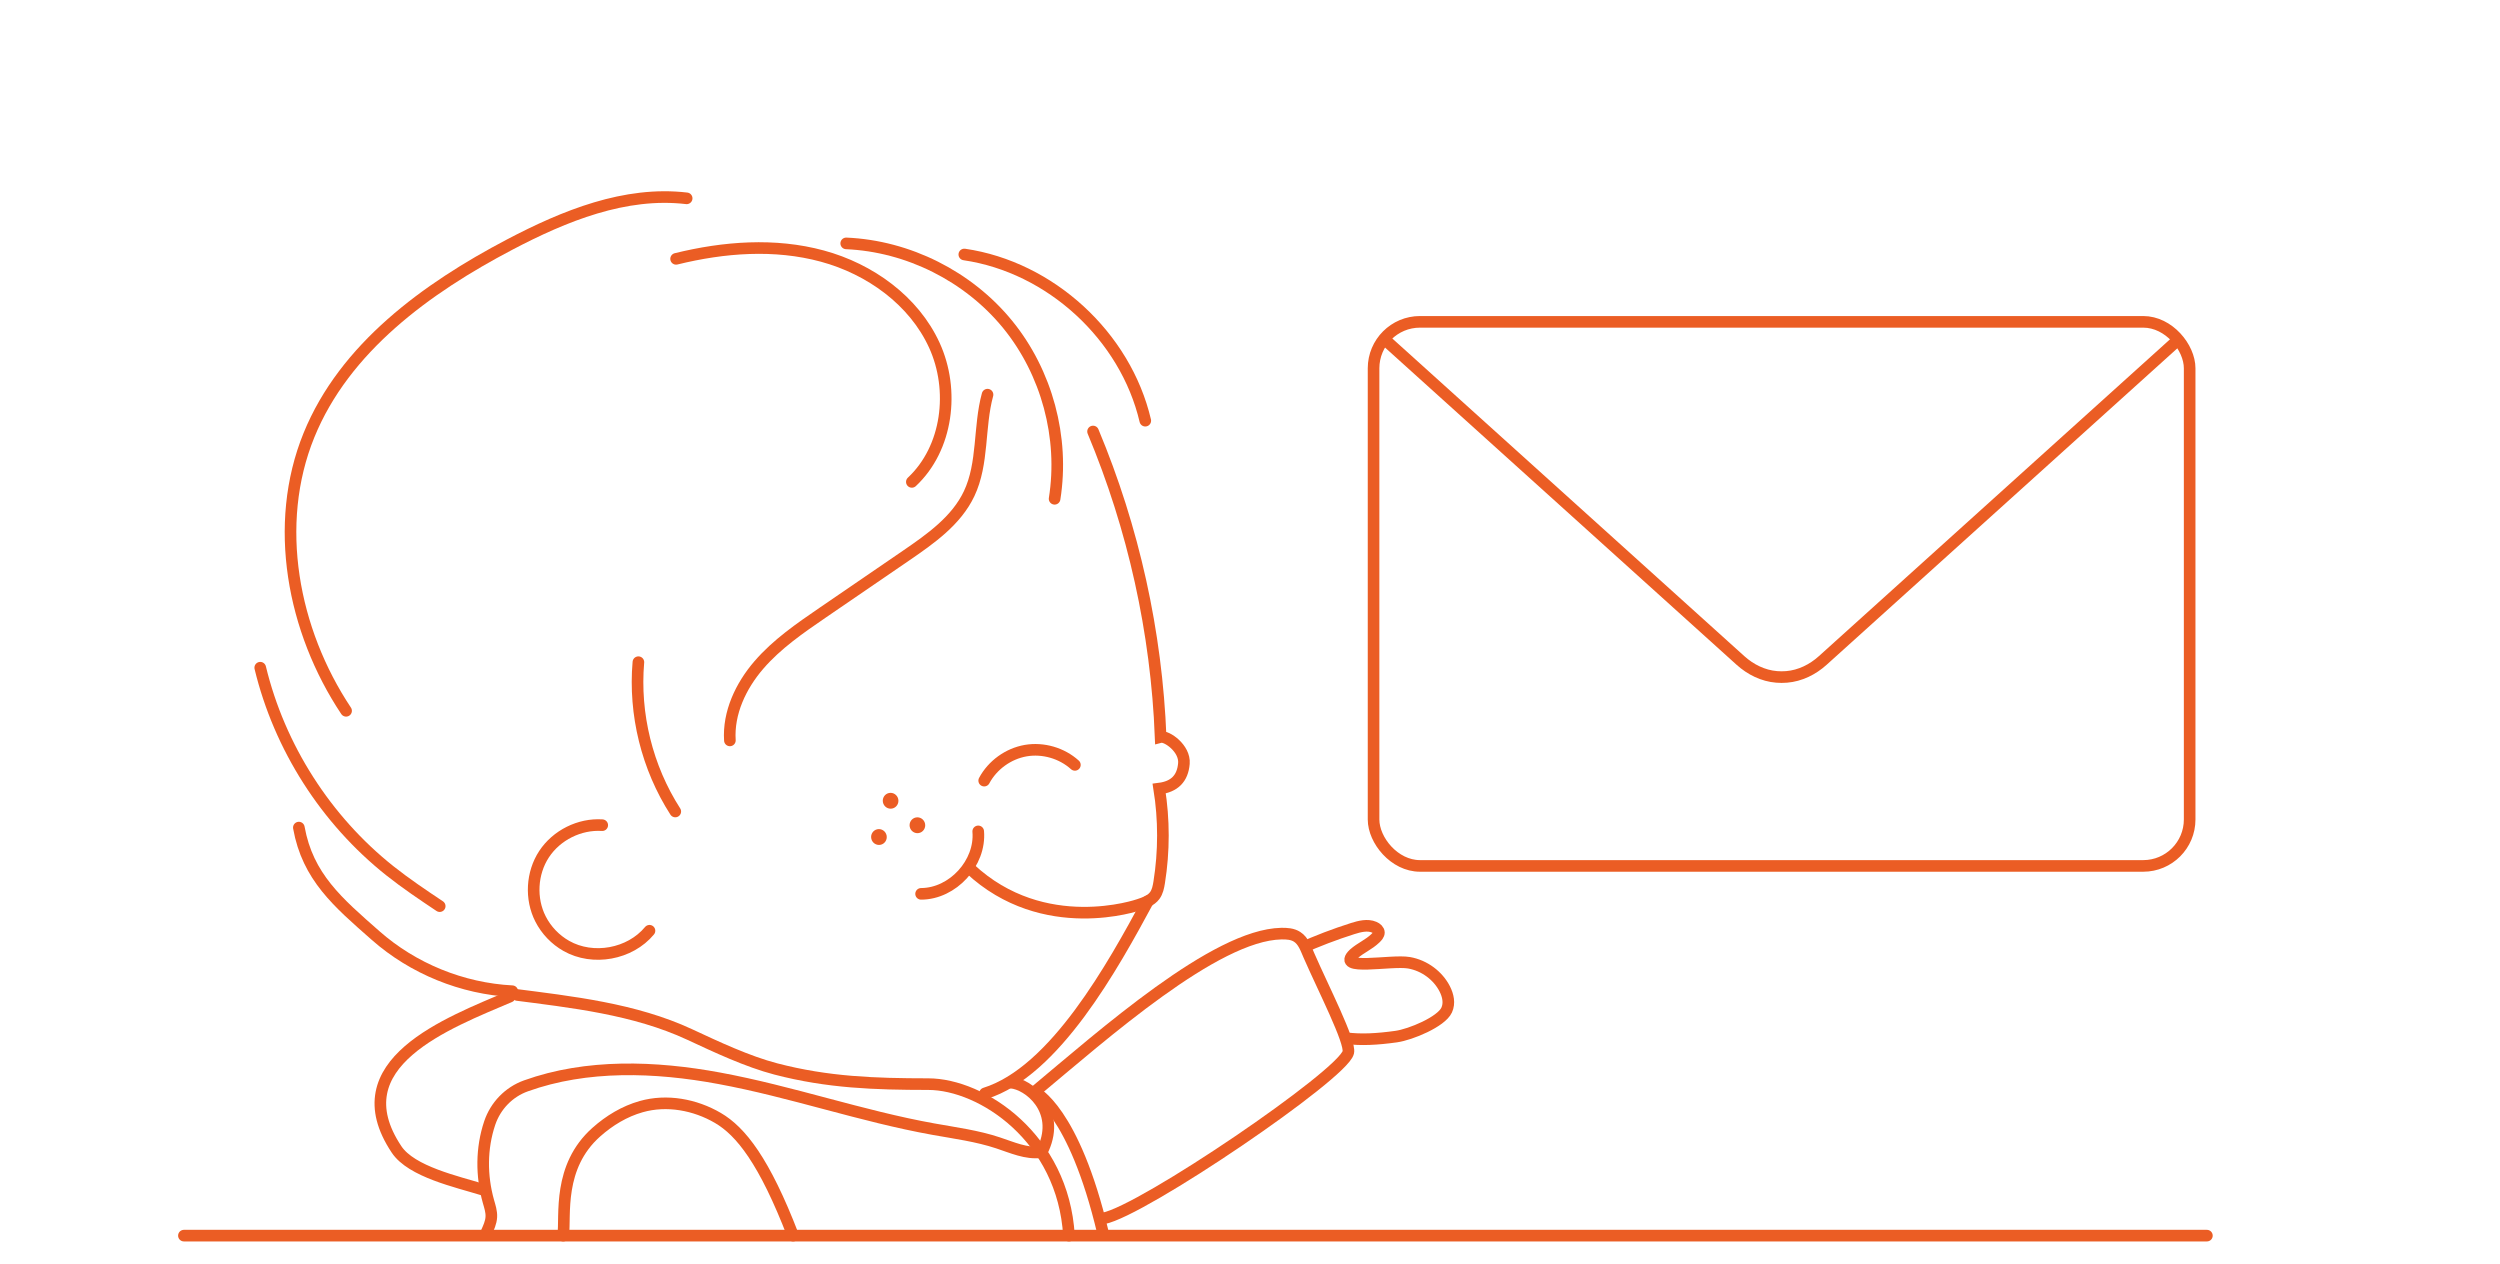 <svg viewBox="0 0 435 220" xmlns="http://www.w3.org/2000/svg" data-name="Calque 1" id="Calque_1">
  <defs>
    <style>
      .cls-1 {
        fill: none;
      }

      .cls-1, .cls-2 {
        stroke: #eb5d24;
        stroke-linecap: round;
        stroke-miterlimit: 10;
        stroke-width: 2.02px;
      }

      .cls-2, .cls-3 {
        fill: #fff;
      }

      .cls-4 {
        fill: #eb5d24;
      }
    </style>
  </defs>
  <rect height="220" width="435" class="cls-3"></rect>
  <path d="M226.19,165.08c2.97-1.34,6.03-2.51,9.18-3.51,1.21-.38,2.58-.73,3.73-.24.43.18.82.52.83.93,0,.38-.31.71-.61,1-1.16,1.12-2.54,1.64-3.75,2.71-3.21,3.08,6.45,1.01,9.59,1.55,2.76.48,5.07,2.3,6.21,4.52.6,1.16.9,2.52.35,3.71-.94,2.05-6.27,4.27-8.79,4.62-6.74.94-10.72.53-16.79-2.1" class="cls-1"></path>
  <path d="M192,212c6.81-1.29,41.67-25,42.6-28.88.44-1.84-4.36-11.16-6.85-16.88-.52-1.19-.96-2.53-2.05-3.23-.8-.52-1.81-.58-2.76-.56-11.49.24-30.94,17.56-42.94,27.56" class="cls-2"></path>
  <path d="M171.39,190.25c12.15-3.78,22.32-22.26,28.36-33.46" class="cls-1"></path>
  <path d="M190.19,75.08c7.04,16.83,11.05,34.93,11.76,53.17,1.03-.26,4.27,1.96,4.05,4.6-.22,2.64-1.68,4.04-4.3,4.37.86,5.39.86,10.91,0,16.3-.13.81-.29,1.65-.78,2.31-.65.88-1.76,1.26-2.79,1.6,0,0-16.5,5.77-29.39-6.31" class="cls-1"></path>
  <path d="M117.64,45.04c8.33-2.05,17.17-2.73,25.45-.48,8.28,2.25,15.92,7.72,19.49,15.52,3.56,7.8,2.34,17.91-3.92,23.77" class="cls-1"></path>
  <path d="M171.83,68.67c-1.54,5.66-.69,11.93-3.2,17.23-2.22,4.69-6.69,7.84-10.97,10.77-4.83,3.3-9.65,6.61-14.48,9.91-3.97,2.72-7.99,5.48-11.13,9.12-3.14,3.64-5.36,8.33-5.05,13.13" class="cls-1"></path>
  <path d="M104.79,143.58c-3.94-.26-7.95,1.74-10.12,5.04-2.17,3.3-2.41,7.77-.62,11.28,1,1.96,2.58,3.61,4.49,4.69,4.63,2.63,11.07,1.46,14.47-2.64" class="cls-1"></path>
  <path d="M147.24,42.35c10.78.47,21.26,5.73,28.09,14.1,6.82,8.36,9.87,19.69,8.17,30.34" class="cls-1"></path>
  <path d="M167.79,44.28c14.98,2.19,28.04,14.18,31.49,28.92" class="cls-1"></path>
  <path d="M160.27,155.53c5.52-.02,10.41-5.37,9.94-10.87" class="cls-1"></path>
  <path d="M187.03,133.09c-2.28-2.06-5.53-3-8.56-2.48-3.03.53-5.77,2.51-7.22,5.22" class="cls-1"></path>
  <path d="M111.08,115.22c-.78,9.05,1.51,18.34,6.42,25.98" class="cls-1"></path>
  <path d="M119.48,34.51c-10.71-1.26-21.26,3.04-30.8,8.05-14.51,7.62-28.74,17.98-34.92,33.16-6.33,15.55-2.84,33.99,6.46,47.96" class="cls-1"></path>
  <path d="M45.28,116.18c3.34,13.84,11.42,26.49,22.56,35.34,2.77,2.2,5.72,4.18,8.67,6.15" class="cls-1"></path>
  <path d="M52,144c1.54,8.58,6.8,13.02,13.35,18.78,6.54,5.77,15.07,9.24,23.78,9.69" class="cls-1"></path>
  <path d="M175.9,188.38c3.02.21,8.69,4.68,5.64,11.51" class="cls-1"></path>
  <path d="M186,215c-1-17-15.15-26.35-24.48-26.36-9.34-.01-17.48-.28-26.52-2.64-4.95-1.29-10.36-3.84-15-6-9.59-4.46-20.51-5.65-31-7" class="cls-2"></path>
  <path d="M88.71,173.41c-10.71,4.59-29.71,11.59-19.71,26.59,2.6,3.9,10.52,5.61,15,7,9.64,3,32.52-6.42,42.53-5.14" class="cls-2"></path>
  <path d="M84.61,214.52c.4-.89.83-1.79.88-2.77.05-.92-.25-1.81-.5-2.69-1.26-4.47-1.25-9.28.22-13.65,1.01-3,3.32-5.4,6.3-6.47,10.59-3.8,22.48-3.39,33.64-1.32,12.56,2.32,24.69,6.59,37.26,8.85,3.78.68,7.61,1.18,11.25,2.39,2.43.8,4.9,1.94,7.45,1.62" class="cls-2"></path>
  <path d="M98,215c.42-3.51-1-12,5.76-18.01,2.26-2.01,4.91-3.62,7.82-4.44,4.44-1.26,9.35-.36,13.33,1.97,3.99,2.33,8.09,7.48,13.09,20.48" class="cls-2"></path>
  <ellipse transform="translate(-25.33 34.55) rotate(-11.45)" ry="1.38" rx="1.36" cy="143.59" cx="159.63" class="cls-4"></ellipse>
  <ellipse transform="translate(-25.87 33.27) rotate(-11.45)" ry="1.38" rx="1.36" cy="145.63" cx="152.94" class="cls-4"></ellipse>
  <ellipse transform="translate(-24.58 33.54) rotate(-11.45)" ry="1.38" rx="1.36" cy="139.33" cx="154.97" class="cls-4"></ellipse>
  <rect ry="8.08" rx="8.08" height="94.67" width="142" y="56" x="239" class="cls-1"></rect>
  <path d="M241.2,59.3l61.64,55.62c1.75,1.58,3.94,2.67,6.29,2.86.58.05,1.16.05,1.74,0,2.35-.19,4.54-1.28,6.29-2.86l61.64-55.62" class="cls-1"></path>
  <path d="M180,190s6.83,3.03,11.92,24.52" class="cls-1"></path>
  <line y2="215" x2="384" y1="215" x1="32" class="cls-1"></line>
</svg>